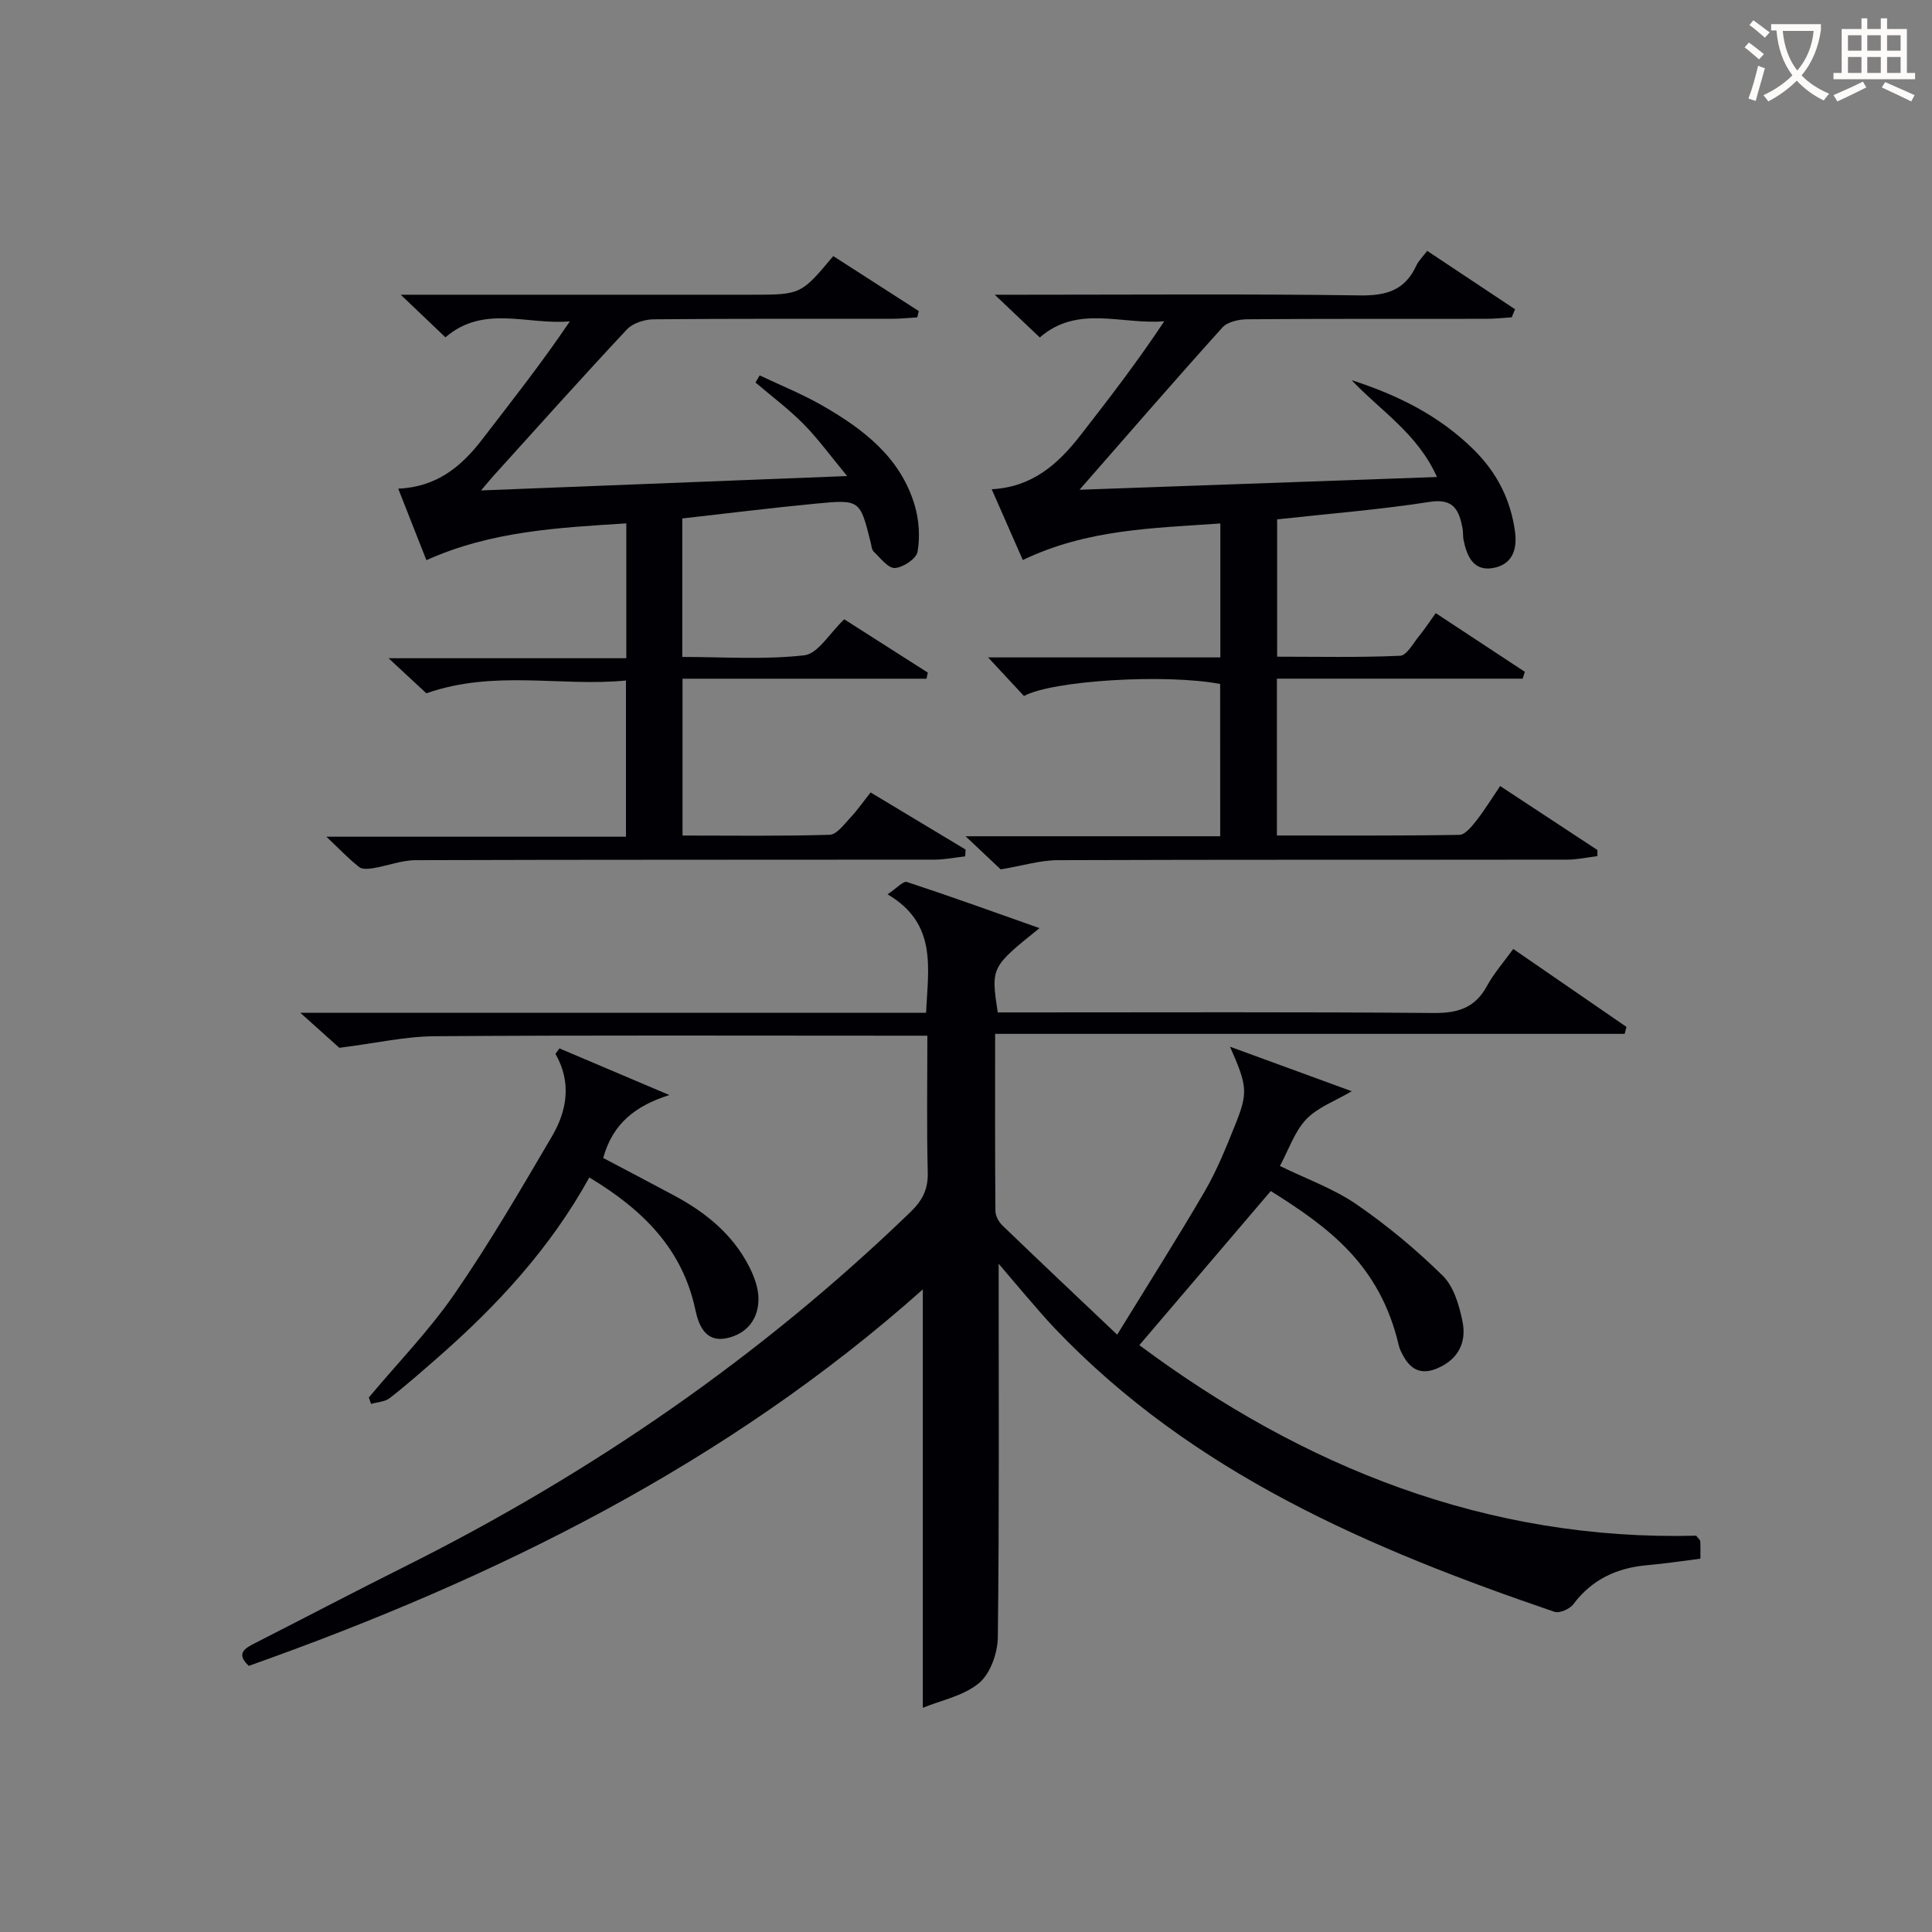 <svg enable-background="new 0 0 400 400" viewBox="0 0 400 400" xmlns="http://www.w3.org/2000/svg"><rect x="0" y="0" width="400" height="400" fill="#808080" stroke="none"/><g fill="#010105"><path d="m206.76 261.64c0 26.13.14 51.74-.17 77.35-.04 3.25-1.54 7.5-3.89 9.47-3.18 2.66-7.83 3.56-11.64 5.12 0-29.45 0-57.99 0-86.62-40.51 36.1-88.46 59.83-139.55 77.94-2.69-2.53-.91-3.59 1.25-4.69 10.38-5.28 20.69-10.7 31.11-15.9 38.53-19.27 73.62-43.4 104.64-73.38 2.46-2.38 3.66-4.69 3.57-8.17-.23-9.15-.08-18.31-.08-28.33-2.15 0-4.05 0-5.95 0-31.99 0-63.99-.12-95.98.11-6.18.04-12.35 1.46-19.81 2.4-1.51-1.36-4.29-3.85-8.09-7.26h129.56c.44-9.36 2.34-18.46-7.97-24.52 1.85-1.22 3.23-2.81 4.02-2.55 9.04 2.97 17.99 6.21 27.44 9.55-10.06 8.09-10.06 8.09-8.65 17.45h5.8c28.16 0 56.32-.12 84.48.12 5.01.04 8.55-1.07 11.01-5.59 1.4-2.59 3.41-4.86 5.44-7.67 8.01 5.52 15.73 10.83 23.44 16.14-.12.48-.25.96-.37 1.44-43.25 0-86.5 0-130.34 0 0 12.8-.04 24.74.06 36.67.01 1.01.68 2.26 1.44 2.99 7.52 7.25 15.13 14.42 23.77 22.62 6.46-10.52 12.49-20 18.14-29.7 2.49-4.29 4.37-8.96 6.23-13.58 2.76-6.86 2.62-8.11-1.01-16.34 9.21 3.37 17.21 6.29 25.21 9.22-3.41 2.01-7.04 3.31-9.42 5.8-2.42 2.54-3.61 6.25-5.46 9.67 5.52 2.7 11.1 4.68 15.82 7.92 6.37 4.38 12.39 9.39 17.9 14.81 2.28 2.24 3.4 6.11 4.08 9.44.87 4.24-.76 7.79-5.12 9.69-3.22 1.4-5.46.48-7.08-2.44-.4-.72-.81-1.48-.99-2.28-3.91-16.72-14.53-24.44-26.5-31.95-9.04 10.6-18.03 21.14-27.21 31.91 33.82 25.17 71.89 40.56 115.29 39.45.49.65.83.89.84 1.14.06 1.13.03 2.27.03 3.62-3.76.47-7.34 1.03-10.94 1.34-6.29.54-11.48 2.9-15.37 8.09-.74.99-2.87 1.92-3.9 1.57-38.18-13.03-74.89-28.7-103.46-58.69-2.07-2.17-4-4.47-5.96-6.73-1.87-2.16-3.67-4.32-5.66-6.65z"/><path d="m315.25 140.51c-16.84 0-33.67 0-50.88 0v32.47c12.57 0 25.18.08 37.77-.13 1.21-.02 2.58-1.75 3.53-2.96 1.73-2.2 3.19-4.6 4.92-7.15 6.87 4.52 13.51 8.88 20.14 13.25v1.26c-2.08.25-4.16.73-6.24.73-35.16.05-70.33-.02-105.49.11-3.62.01-7.24 1.14-11.81 1.91-1.55-1.46-4.03-3.79-7.28-6.86h52.72c0-10.76 0-21.14-.01-31.53-11.3-2.15-34.68-.74-40.62 2.49-2.4-2.58-4.81-5.17-7.43-7.99h48.09c0-9.28 0-18.17 0-27.73-13.82.98-27.56 1.15-40.9 7.57-2.02-4.6-4.12-9.39-6.44-14.66 8.42-.44 13.75-5.23 18.34-11.12 5.97-7.66 11.89-15.36 17.38-23.65-8.86.72-17.95-3.47-25.76 3.35-2.76-2.62-5.52-5.24-9.33-8.85h6.17c23.17 0 46.33-.19 69.49.14 5.43.08 9.28-1.08 11.6-6.13.47-1.03 1.36-1.87 2.28-3.09 6.12 4.07 12.15 8.08 18.18 12.09-.23.56-.45 1.12-.68 1.67-1.73.11-3.47.3-5.2.31-16.5.02-33-.04-49.5.09-1.77.01-4.14.52-5.21 1.71-9.89 10.97-19.55 22.13-29.58 33.59 24.28-.87 48.85-1.75 74.01-2.64-4.05-9.04-11.7-13.71-17.67-20.05 9.47 3.05 18.12 7.31 25.26 14.37 4.8 4.75 7.67 10.32 8.57 17.02.52 3.9-.72 6.85-4.61 7.51-4.01.68-5.35-2.46-6.04-5.76-.17-.81-.06-1.67-.22-2.49-.73-3.71-1.79-6.23-6.8-5.45-10.32 1.61-20.77 2.43-31.58 3.62v28.43c8.3 0 16.89.19 25.46-.19 1.37-.06 2.7-2.59 3.92-4.08 1.15-1.4 2.14-2.93 3.45-4.75 6.23 4.11 12.34 8.13 18.45 12.15-.14.46-.3.94-.45 1.42z"/><path d="m174.79 128.22c5.61 3.58 11.46 7.3 17.3 11.03-.09.42-.17.85-.26 1.27-16.74 0-33.48 0-50.52 0v32.47c10.25 0 20.37.15 30.47-.16 1.46-.04 2.98-2.16 4.26-3.52 1.46-1.55 2.68-3.32 4.21-5.24 6.7 4.03 13.18 7.92 19.67 11.82-.03.47-.06.94-.09 1.41-2.11.24-4.21.67-6.32.68-35.82.04-71.64-.01-107.46.11-2.88.01-5.74 1.14-8.64 1.63-1 .17-2.37.33-3.03-.19-2.17-1.7-4.09-3.73-6.81-6.3h62.03c0-10.78 0-21.16 0-32.34-13.43 1.33-27.18-2.3-41.33 2.65-1.89-1.76-4.43-4.12-7.82-7.26h49.22c0-9.49 0-18.38 0-27.92-14.07.9-27.91 1.56-41.39 7.62-1.85-4.71-3.75-9.53-5.83-14.81 7.97-.34 13.08-4.58 17.39-10.2 6.13-7.98 12.37-15.88 18.14-24.44-8.76.8-17.82-3.53-25.76 3.31-2.69-2.56-5.52-5.26-9.25-8.82h6 66.48c10.36 0 10.36 0 17.07-8 5.88 3.78 11.79 7.58 17.7 11.38-.1.44-.21.88-.31 1.31-1.71.1-3.41.29-5.12.29-16.49.02-32.99-.05-49.48.11-1.87.02-4.29.79-5.51 2.09-9.32 9.95-18.4 20.12-27.55 30.23-.74.82-1.44 1.69-2.65 3.11 25.21-.99 49.66-1.95 75.79-2.98-3.47-4.19-6.01-7.72-9.03-10.77-3.07-3.11-6.61-5.75-9.94-8.59.29-.49.57-.99.86-1.48 4.33 2.06 8.8 3.85 12.95 6.23 8.5 4.88 16.22 10.74 19.16 20.7.89 3.03 1.12 6.5.58 9.59-.25 1.43-3 3.27-4.7 3.36-1.41.07-3-2.09-4.38-3.39-.42-.4-.46-1.23-.62-1.87-2.2-8.82-2.21-8.94-11.15-8.09-9.23.88-18.43 2.03-27.86 3.09v28.67c8.47 0 16.96.61 25.28-.34 2.83-.35 5.22-4.58 8.25-7.45z"/><path d="m122.01 243.78c-8.07 14.63-19.08 26.54-31.4 37.31-3.26 2.84-6.5 5.72-9.91 8.36-1 .78-2.56.83-3.87 1.22-.16-.45-.31-.89-.47-1.34 5.96-7.12 12.5-13.84 17.75-21.45 7.25-10.5 13.68-21.57 20.15-32.58 3.14-5.34 4.13-11.18.74-17.11.28-.38.55-.75.83-1.13 7.59 3.22 15.18 6.44 22.76 9.66-6.95 2.18-11.75 5.87-13.7 13.03 4.98 2.63 9.95 5.22 14.89 7.88 6.41 3.46 11.92 7.96 15.3 14.56 1.03 2.01 1.91 4.34 1.95 6.55.08 4.28-2.33 7.37-6.49 8.3-4.44.99-5.88-2.59-6.57-5.85-2.66-12.53-10.74-20.66-21.96-27.41z"/></g><path d="m362.1 8.8c1.1.8 2.1 1.6 3.1 2.4l-1 1.1c-1.3-1.1-2.3-2-3-2.5zm1.9 4.8c.5.2.9.4 1.4.5-.6 2.3-1.3 4.5-1.9 6.8l-1.5-.5c.8-2.1 1.4-4.3 2-6.8zm-1-9.4c1.3.9 2.4 1.8 3.4 2.5l-1 1.1c-1.4-1.2-2.4-2.1-3.2-2.6zm3.7 2.2v-1.4h10.3v1.2c-.5 3.6-1.8 6.8-4 9.4 1.5 1.6 3.4 2.8 5.7 3.8-.3.4-.7.8-1.1 1.4-2.3-1.1-4.1-2.5-5.6-4.1-1.6 1.6-3.6 3.1-5.9 4.3-.3-.5-.7-.9-1-1.3 2.4-1.1 4.4-2.5 6-4.1-1.9-2.5-3-5.6-3.3-9.3h-1.1zm8.8 0h-6.4c.3 3.3 1.3 6 3 8.2 2-2.3 3.1-5.1 3.4-8.2z" fill="#fcfbfa"/><path d="m385.3 3.8h1.3v2.2h2.8v-2.2h1.3v2.2h4.1v9.1h1.7v1.3h-16.9v-1.3h1.7v-9.1h4.1v-2.2zm.4 13.1.7 1.2c-1.8.9-3.8 1.9-6 2.9-.2-.4-.5-.8-.8-1.3 2.3-1 4.3-1.9 6.1-2.8zm-3.1-6.4h2.8v-3.2h-2.8zm0 4.6h2.8v-3.3h-2.8zm4-4.6h2.8v-3.2h-2.8zm0 4.6h2.8v-3.3h-2.8zm3.7 1.9c2.1.9 4.1 1.8 6.1 2.7l-.7 1.3c-2.2-1.1-4.2-2-6.1-2.9zm3.2-9.7h-2.8v3.2h2.8zm-2.8 7.8h2.8v-3.3h-2.8z" fill="#fcfbfa"/></svg>